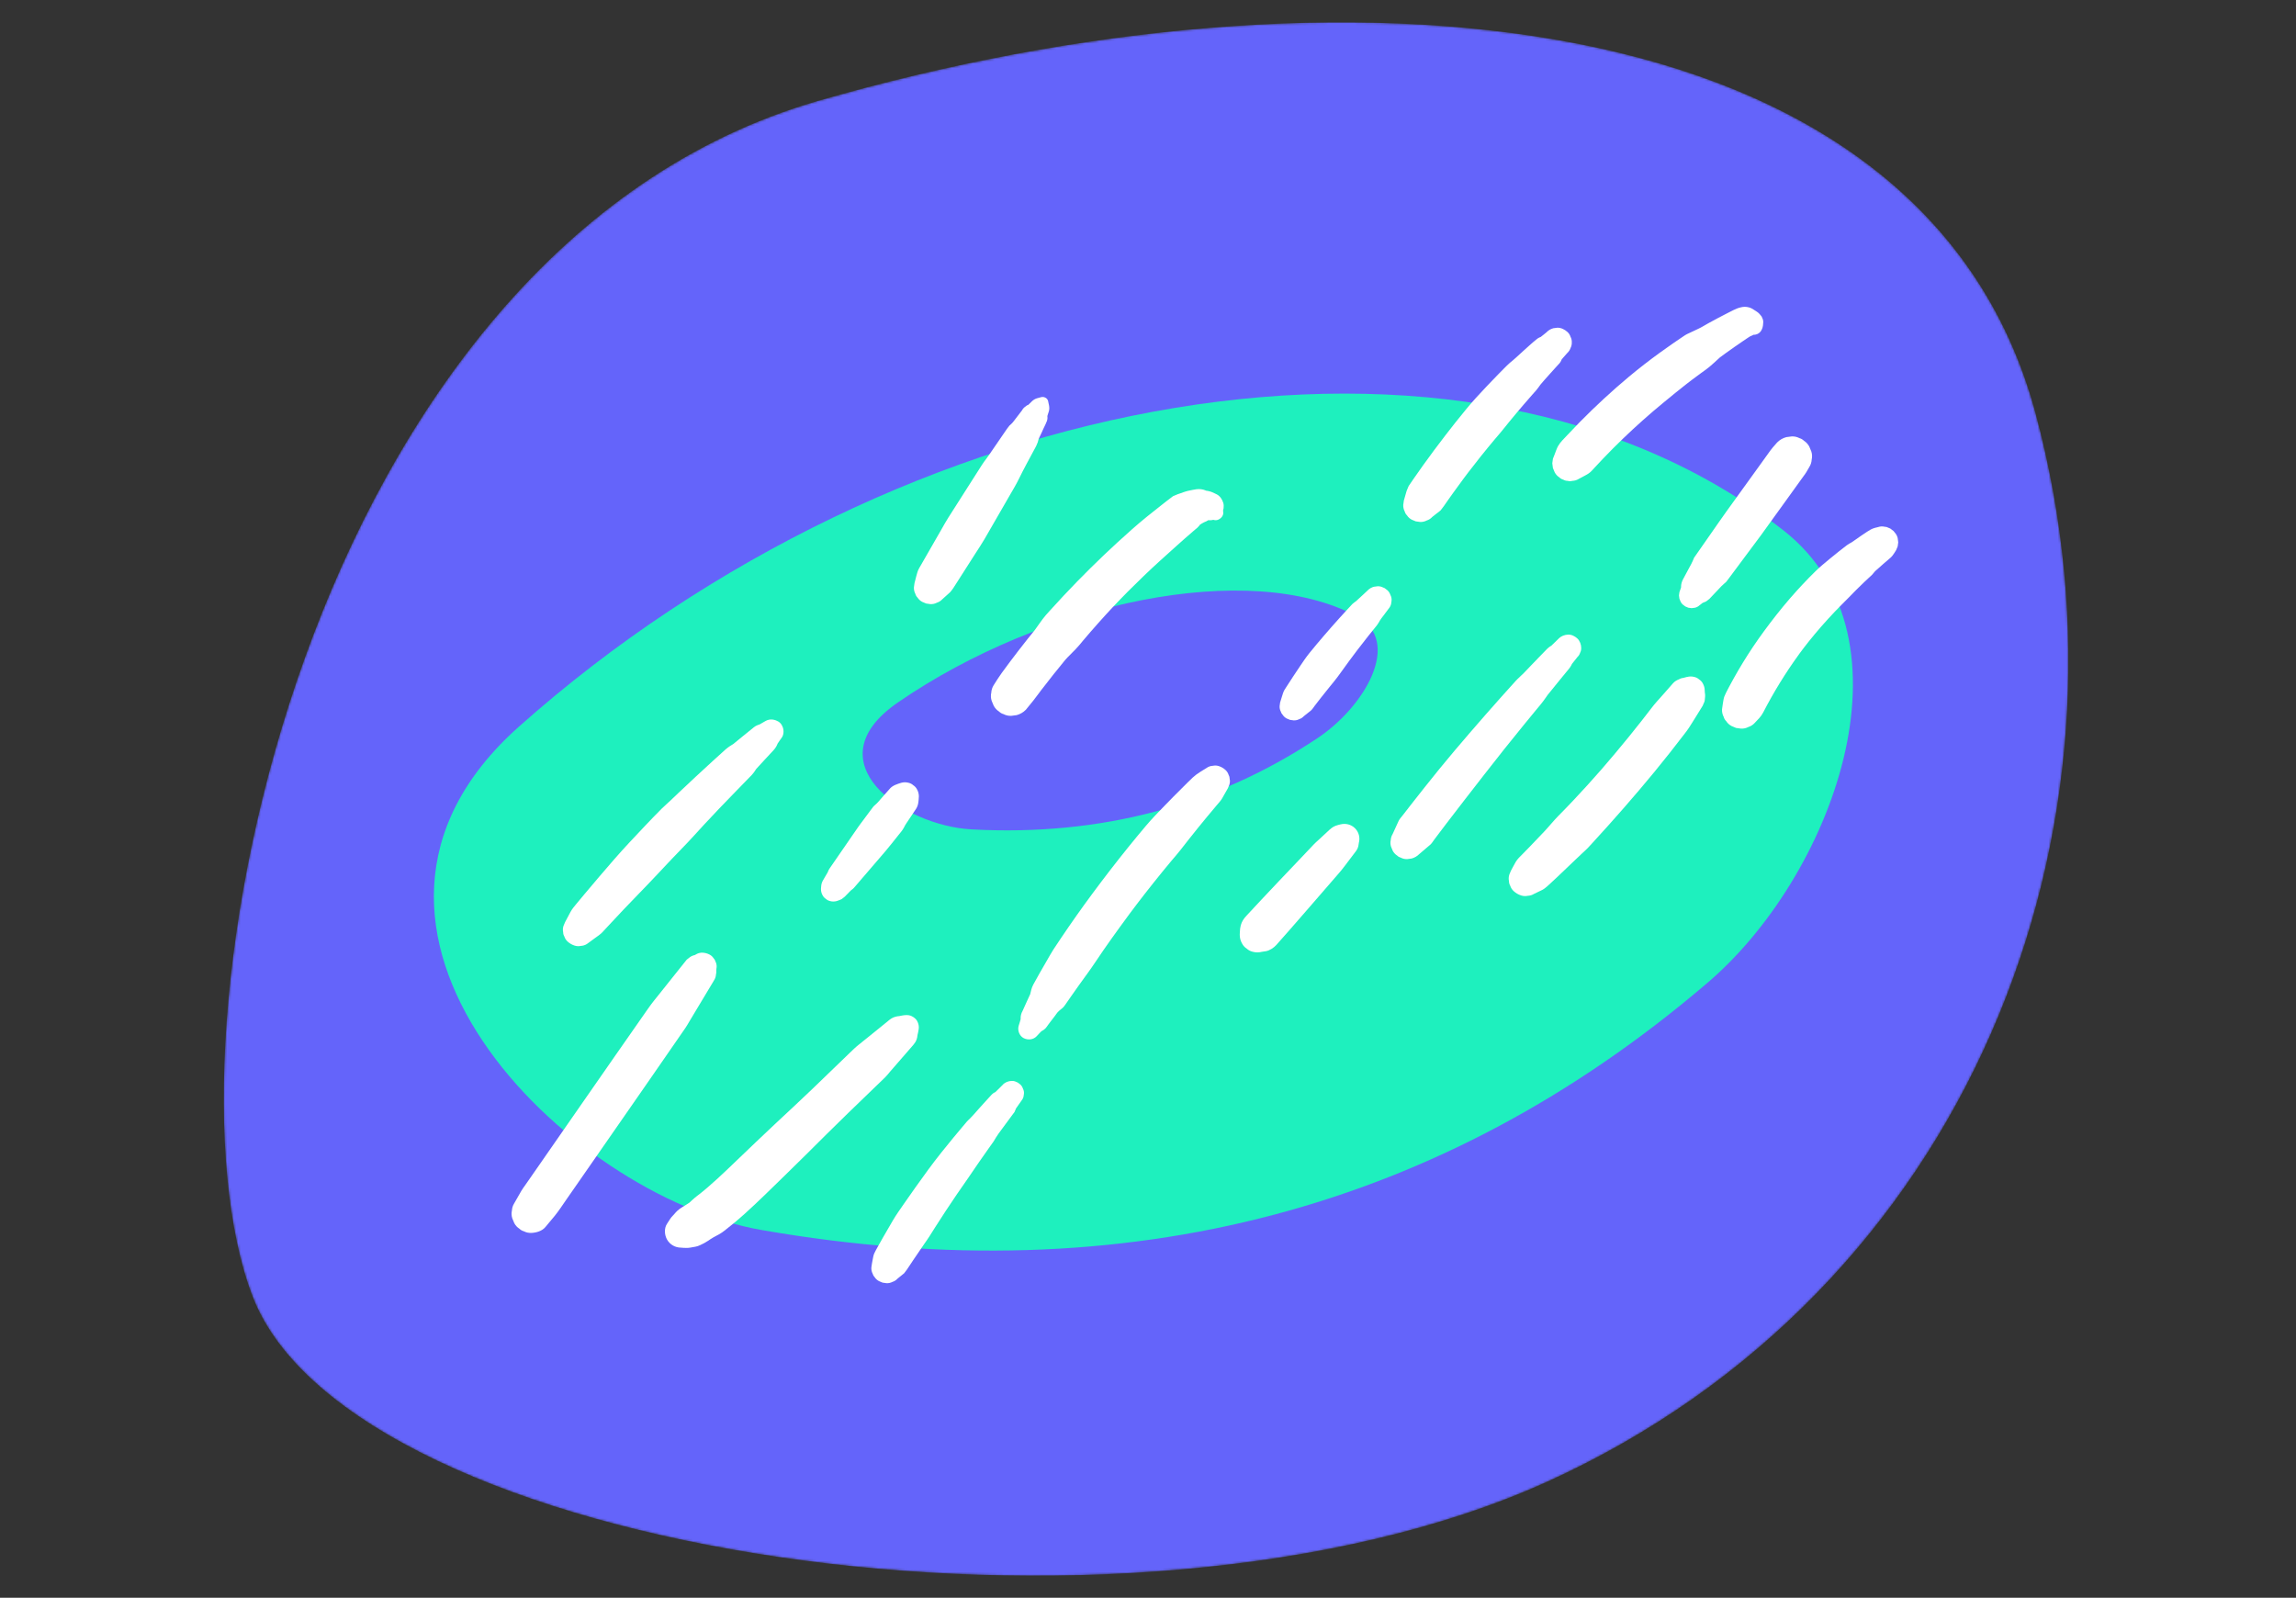 <?xml version="1.0" encoding="UTF-8"?> <svg xmlns="http://www.w3.org/2000/svg" width="1026" height="714" viewBox="0 0 1026 714" fill="none"><rect x="0" y="0" width="1026" height="714" fill="#333333" stroke="none"/><mask id="mask0_6078_2864" style="mask-type:alpha" maskUnits="userSpaceOnUse" x="100" y="10" width="825" height="695"><path d="M112.873 579.334C68.552 464.225 135.328 111.541 365.477 45.097C595.626 -21.348 859.031 -3.165 909.549 184.454C960.066 372.074 878.947 577.053 691.277 662.185C503.577 747.285 157.193 694.443 112.873 579.334Z" fill="#1EF0BE"></path></mask><g mask="url(#mask0_6078_2864)"><path d="M112.873 579.335C68.552 464.226 135.328 111.542 365.477 45.097C595.626 -21.347 859.031 -3.165 909.549 184.455C960.066 372.074 878.947 577.053 691.277 662.185C503.577 747.285 157.193 694.444 112.873 579.335Z" fill="#6464FA"></path><path d="M796.909 236.977C655.156 125.933 402.489 172.812 231.837 324.761C130.869 414.667 253.739 534.544 340.268 549.642C504.617 578.329 645.151 539.585 762.21 439.868C818.48 392.575 858.709 285.377 796.918 236.974L796.909 236.977ZM588.322 330.131C543.658 359.735 492.22 373.793 434.067 370.621C403.446 368.943 362.614 340.463 401.248 313.896C466.532 268.992 558.4 249.749 606.236 275.381C627.086 286.559 609.774 316.069 588.322 330.131Z" fill="#1EF0BE"></path><path d="M407.89 454.363C405.814 452.91 402.78 453.919 400.446 454.358L404.418 454.362C403.02 453.972 401.629 453.943 400.22 454.32C398.61 454.752 397.745 455.474 396.508 456.531C396.132 456.847 395.742 457.148 395.363 457.455C394.597 458.072 393.831 458.689 393.076 459.313C391.544 460.547 390.023 461.788 388.491 463.022C386.959 464.256 385.506 465.459 383.989 466.64C382.472 467.821 381.111 469.146 379.725 470.488C374.164 475.861 368.602 481.233 363.029 486.599C357.456 491.965 351.749 497.2 346.109 502.495C340.468 507.791 334.993 513.013 329.472 518.316C323.95 523.619 318.014 529.386 311.737 534.283L313.764 532.701C312.304 533.837 310.782 534.892 309.446 536.162C308.688 536.884 307.919 537.6 307.122 538.284L309.054 536.786C307.866 537.585 306.673 538.365 305.447 539.096C304.221 539.826 303.012 540.621 302.053 541.691C301.095 542.762 300.226 543.691 299.467 544.845L300.786 543.109C299.713 544.083 298.944 545.603 298.103 546.819C296.692 548.873 296.916 551.94 298.125 553.999C298.768 555.081 299.625 555.94 300.715 556.569C301.803 557.189 302.978 557.512 304.238 557.527C305.906 557.678 307.359 557.76 309.066 557.361L306.792 557.657C307.925 557.676 309.106 557.399 310.24 557.203C310.483 557.158 310.735 557.11 310.977 557.065C311.657 556.931 312.025 556.764 312.775 556.455C314.062 555.914 315.213 555.233 316.386 554.488C317.216 553.962 318.009 553.337 318.879 552.888C319.749 552.44 320.624 551.97 321.484 551.485C323.027 550.62 324.388 549.403 325.766 548.327C326.553 547.715 327.326 547.086 328.09 546.46C329.624 545.196 331.134 543.879 332.621 542.549C338.828 536.985 344.734 531.069 350.72 525.269C357.066 519.127 363.29 512.862 369.566 506.641C375.842 500.42 382.136 494.342 388.464 488.244C390.047 486.722 391.627 485.191 393.209 483.669C394.005 482.907 394.792 482.147 395.586 481.375C396.379 480.604 397.033 479.713 397.749 478.874C400.608 475.53 403.528 472.228 406.422 468.903C406.767 468.507 407.119 468.099 407.464 467.703C408.005 467.087 408.559 466.448 409 465.752C410.104 464.015 410.22 461.67 409.756 459.716L409.751 463.688C409.911 462.969 410.072 462.249 410.232 461.53C410.349 460.979 410.462 460.448 410.537 459.889C410.716 458.616 410.471 457.446 409.873 456.312C409.38 455.386 408.738 454.93 407.906 454.349L407.89 454.363Z" fill="white"></path><path d="M546.631 229.016C546.581 228.245 546.491 227.436 546.233 226.691L545.846 229.638L546.012 229.378C546.807 228.136 547.071 226.084 546.627 224.684C546.153 223.173 545.212 221.671 543.747 220.926C542.728 220.415 541.694 219.888 540.591 219.576C539.393 219.24 538.124 219.188 536.901 219.016L538.674 219.266L538.561 219.247L540.206 219.934C539.439 219.561 538.633 219.257 537.848 218.928L541.119 220.817C540.073 219.95 539.032 219.101 537.653 218.785C536.274 218.468 534.976 218.492 533.529 218.802L535.567 218.54C532.451 218.914 529.364 219.467 526.556 220.954L528.621 220.097C528.182 220.215 527.736 220.344 527.306 220.498C527.117 220.559 526.929 220.629 526.742 220.698C526.626 220.739 526.513 220.76 526.406 220.798L524.184 221.727C524.118 221.774 524.052 221.821 523.989 221.877C522.319 223.109 520.689 224.418 519.049 225.691C516.827 227.424 514.618 229.172 512.429 230.955C508.007 234.542 503.77 238.344 499.572 242.184C491.244 249.818 483.192 257.789 475.454 266.019C473.265 268.35 471.092 270.707 468.954 273.084C468.433 273.665 467.912 274.245 467.384 274.838C466.345 276.008 465.438 277.31 464.525 278.584C463.611 279.859 462.65 281.214 461.71 282.535L463.189 280.589C457.811 287.158 452.63 293.879 447.624 300.74C446.342 302.505 445.192 304.362 444.029 306.203C443.382 307.229 443.033 308.342 442.968 309.526C442.701 310.725 442.748 311.929 443.118 313.124L444.056 315.382C444.637 316.452 445.428 317.318 446.434 317.96C447.004 318.514 447.667 318.904 448.44 319.119C449.5 319.668 450.639 319.931 451.863 319.888L454.288 319.571C455.88 319.145 457.254 318.345 458.411 317.173C459.484 315.836 460.59 314.51 461.664 313.174C463.205 311.241 464.634 309.221 466.129 307.261L464.664 309.184C466.68 306.536 468.731 303.907 470.81 301.311C471.832 300.037 472.856 298.773 473.899 297.504C474.941 296.234 475.959 294.873 477.122 293.689C478.286 292.505 479.449 291.32 480.624 290.143C481.799 288.965 482.827 287.641 483.896 286.364C486.048 283.817 488.236 281.299 490.451 278.804C494.856 273.839 499.381 268.99 504.063 264.284C508.744 259.579 513.526 254.994 518.43 250.533C520.887 248.286 523.384 246.078 525.856 243.847C528.327 241.617 530.82 239.429 533.347 237.261C533.888 236.793 534.43 236.324 534.985 235.872L533.153 237.304C534.505 236.275 535.785 235.491 536.527 233.87L535.14 235.683C535.62 235.094 536.125 234.527 536.67 233.999L534.967 235.328C535.574 234.959 536.358 234.337 536.874 233.846L535.178 235.163C536.376 234.293 537.652 233.53 539.028 232.955L537.123 233.75C537.283 233.688 537.442 233.625 537.605 233.572C539.539 232.887 541.416 231.805 542.323 229.847L541.17 231.362C541.33 231.191 541.499 231.018 541.671 230.855L540.243 231.963C540.311 231.925 540.37 231.89 540.443 231.87L538.741 232.581C539.283 232.407 539.825 232.271 540.394 232.197L538.649 232.419C539.208 232.348 539.764 232.336 540.324 232.412L538.726 232.193C538.827 232.205 538.921 232.229 539.028 232.259C541.048 232.884 543.626 232.223 545.057 230.644L545.246 230.436L539.763 230.464C540.107 230.725 540.404 231.028 540.671 231.368L540.117 230.654L540.192 230.751C540.662 231.37 541.116 231.856 541.857 232.168C542.541 232.455 543.347 232.572 544.07 232.34C545.443 231.903 546.744 230.574 546.633 229.025L546.631 229.016Z" fill="white"></path><path d="M753.894 302.487C753.162 302.683 752.43 302.88 751.705 303.064L753.867 302.789C753.421 302.771 752.983 302.82 752.551 302.926C751.785 302.925 751.063 303.119 750.4 303.502C749.262 303.974 748.419 304.415 747.538 305.406C747.351 305.623 747.164 305.84 746.983 306.045C746.632 306.453 746.28 306.861 745.917 307.262C745.189 308.094 744.461 308.927 743.723 309.762C742.986 310.596 742.294 311.38 741.568 312.182C741.191 312.607 740.815 313.031 740.427 313.449C739.536 314.442 738.769 315.422 737.944 316.516L739.4 314.596C735.599 319.585 731.721 324.507 727.762 329.381C723.802 334.256 719.734 339.091 715.607 343.853C711.503 348.59 707.259 353.208 702.964 357.78C700.813 360.072 698.604 362.331 696.399 364.568C694.194 366.806 692.262 369.255 690.124 371.524C687.987 373.793 685.79 376.097 683.602 378.36C682.502 379.488 681.402 380.616 680.3 381.735C679.76 382.281 679.199 382.824 678.673 383.386C677.587 384.53 676.965 385.756 676.254 387.093C675.9 387.747 675.555 388.398 675.2 389.052L674.454 390.84C674.149 391.824 674.098 392.808 674.315 393.799C674.315 394.495 674.489 395.144 674.837 395.747C675.145 396.714 675.671 397.543 676.436 398.24C677.407 399.117 678.523 399.769 679.766 400.162C680.749 400.467 681.734 400.517 682.725 400.3C683.753 400.26 684.72 399.952 685.609 399.39C686.418 399.007 687.227 398.623 688.034 398.231C688.389 398.057 688.738 397.895 689.094 397.721C689.937 397.319 690.677 396.679 691.38 396.079C691.579 395.908 691.767 395.731 691.957 395.562C693.262 394.359 694.565 393.148 695.859 391.938C698.469 389.494 701.06 387.015 703.628 384.523C704.906 383.288 706.197 382.07 707.5 380.858C708.168 380.238 708.867 379.629 709.495 378.971C710.123 378.312 710.705 377.666 711.305 377.015C713.726 374.377 716.132 371.722 718.528 369.06C723.318 363.738 728.017 358.332 732.656 352.883C737.295 347.434 741.796 341.944 746.219 336.347C748.437 333.537 750.632 330.714 752.801 327.868C753.563 326.87 754.222 326.036 754.862 325.021C755.102 324.634 755.353 324.253 755.592 323.865C756.06 323.122 756.537 322.377 757.002 321.625C757.957 320.104 758.892 318.579 759.836 317.052C760.062 316.687 760.279 316.325 760.505 315.961C760.618 315.764 760.755 315.58 760.869 315.383L761.28 314.39C761.649 313.752 761.837 313.065 761.845 312.327C762.018 311.104 762.062 310.063 761.639 308.814L761.914 310.975C761.869 310.184 761.823 309.392 761.778 308.6C761.775 307.454 761.488 306.384 760.918 305.39C760.524 304.652 759.974 304.064 759.287 303.621C758.68 303.077 757.982 302.705 757.177 302.519C756.088 302.223 754.999 302.221 753.911 302.512L753.894 302.487Z" fill="white"></path><path d="M787.043 147.705C787.532 146.859 787.823 145.898 787.816 144.92L787.671 145.988C788.091 144.846 787.696 143.668 787.231 142.626L787.807 144.775L787.808 144.706L787.239 146.79C787.626 145.931 787.917 145.187 787.901 144.211L787.733 145.452L787.748 145.399L787.929 144.095C787.956 143.392 787.816 142.724 787.496 142.114C787.378 141.675 787.158 141.292 786.826 140.969C786.463 140.42 785.983 139.98 785.387 139.659L785.315 139.61L786.35 140.401C785.802 139.744 785.047 139.231 784.32 138.788C783.935 138.558 783.559 138.325 783.18 138.084L784.548 139.129L784.506 139.081C783.654 138.241 782.647 137.668 781.502 137.347C780.309 137.03 779.121 137.024 777.92 137.336C776.805 137.567 775.763 138.032 774.735 138.513C773.962 138.887 773.204 139.276 772.445 139.666C770.917 140.438 769.402 141.227 767.89 142.024C766.378 142.821 764.88 143.634 763.384 144.457C761.889 145.279 760.446 146.224 758.9 146.933C757.138 147.748 755.387 148.57 753.632 149.413L755.845 148.486C754.802 148.913 753.822 149.244 752.907 149.852C752.675 150.012 752.432 150.166 752.2 150.326C751.675 150.672 751.159 151.016 750.646 151.37C749.608 152.069 748.581 152.776 747.546 153.485C745.511 154.893 743.501 156.323 741.497 157.772C736.862 161.151 732.329 164.65 727.931 168.329C720.336 174.677 713.049 181.404 706.096 188.463C704.138 190.449 702.207 192.466 700.311 194.503C698.919 196.004 697.238 197.562 696.243 199.338C695.625 200.435 695.172 201.89 694.687 203.118C694.44 203.733 694.196 204.358 693.951 204.982L693.664 207.02L693.936 209.133L694.757 211.099C695.262 212.032 695.952 212.779 696.828 213.338C697.321 213.824 697.9 214.159 698.579 214.349C699.182 214.697 699.838 214.875 700.536 214.884C701.224 215.072 701.92 215.072 702.616 214.885C703.701 214.84 704.705 214.522 705.644 213.927C706.5 213.462 707.367 213.004 708.226 212.549C709.36 211.951 710.329 211.397 711.275 210.389C711.625 210.011 711.965 209.635 712.315 209.257C713.705 207.747 715.1 206.256 716.518 204.778C719.351 201.813 722.241 198.911 725.196 196.071C731.056 190.422 737.136 185.009 743.43 179.842C746.981 176.92 750.541 173.995 754.167 171.171L752.276 172.639C754.816 170.664 757.393 168.718 759.994 166.825C760.643 166.357 761.283 165.892 761.933 165.424C763.168 164.544 764.326 163.596 765.434 162.573C766.606 161.495 767.767 160.409 768.967 159.362L767.327 160.635C769.882 158.715 772.49 156.85 775.106 155.012C776.419 154.091 777.736 153.189 779.056 152.296C779.719 151.844 780.375 151.404 781.041 150.961C781.557 150.616 782.045 150.28 782.618 150.038L780.916 150.749C781.094 150.682 781.275 150.623 781.453 150.556L783.146 149.848L784.549 148.756C785.208 148.138 785.678 147.404 785.951 146.557C786.102 146.281 786.221 145.994 786.299 145.699L785.637 147.288C785.679 147.228 785.722 147.167 785.774 147.104L784.764 148.424C784.859 148.3 784.946 148.189 785.052 148.072L783.803 149.044C784.059 148.868 784.342 148.713 784.631 148.587L783.256 149.161C783.52 149.051 783.792 148.969 784.079 148.941L781.412 148.94L781.495 148.957C782.383 149.199 783.265 149.198 784.153 148.96C785.04 148.722 785.802 148.273 786.453 147.628L786.496 147.568L785.505 148.333L785.541 148.323C785.151 148.477 784.754 148.642 784.366 148.805C784.439 148.785 784.501 148.759 784.577 148.748L783.4 148.897C783.4 148.897 783.488 148.893 783.536 148.89L781.452 148.321L781.51 148.355L779.989 146.85C780.278 147.489 780.989 148.131 781.597 148.459L780.09 146.97C780.128 147.039 780.163 147.098 780.201 147.166L779.784 146.16C779.839 146.292 779.865 146.423 779.895 146.572L779.76 145.52C779.768 145.586 779.776 145.653 779.772 145.712C779.837 147.381 780.918 149.111 782.641 149.502C784.364 149.894 786.159 149.236 787.049 147.694L787.043 147.705Z" fill="white"></path><path d="M696.516 285.366C695.168 286.668 693.823 287.98 692.476 289.282L693.757 288.282C693.512 288.426 693.273 288.559 693.024 288.694L694.647 288.014C694.048 288.233 693.315 288.459 692.871 288.745C692.469 288.999 691.789 289.535 691.454 289.86C691.307 290.007 691.17 290.152 691.023 290.299C690.691 290.633 690.37 290.974 690.038 291.308C689.446 291.917 688.854 292.527 688.263 293.136C687.041 294.395 685.822 295.663 684.602 296.931C683.383 298.199 682.211 299.424 681.017 300.676C679.822 301.927 678.464 303.007 677.307 304.287C672.645 309.429 668.022 314.608 663.45 319.833C658.879 325.058 654.345 330.312 649.862 335.611C645.379 340.911 641.007 346.297 636.69 351.738C634.544 354.451 632.397 357.163 630.274 359.889C629.208 361.253 628.151 362.614 627.097 363.985C626.973 364.146 626.849 364.306 626.717 364.469C626.157 365.198 625.457 365.915 625.05 366.739C624.861 367.133 624.684 367.534 624.498 367.936C624.146 368.707 623.793 369.478 623.441 370.249C623.089 371.02 622.712 371.846 622.349 372.649C621.821 373.497 621.526 374.409 621.473 375.384C621.246 376.366 621.295 377.353 621.599 378.34L622.372 380.202C622.853 381.083 623.504 381.791 624.333 382.323C624.8 382.786 625.354 383.099 625.98 383.274C626.856 383.726 627.785 383.938 628.798 383.911L630.797 383.65C632.105 383.3 633.232 382.635 634.192 381.682C635.302 380.737 636.409 379.784 637.519 378.839C638.095 378.352 638.705 377.884 639.252 377.365C639.856 376.801 640.376 375.927 640.866 375.266C640.976 375.129 641.075 374.984 641.186 374.847C641.417 374.54 641.639 374.235 641.871 373.928C643.648 371.56 645.428 369.2 647.229 366.845L645.851 368.656C651.619 361.091 657.471 353.582 663.312 346.066C669.152 338.55 675.013 331.186 681.001 323.856C682.669 321.811 684.347 319.763 686.036 317.723C686.893 316.679 687.763 315.642 688.621 314.599C689.859 313.11 690.887 311.491 692.027 309.931L690.894 311.411C692.593 309.26 694.331 307.147 696.058 305.028C696.913 303.975 697.771 302.931 698.629 301.888C699.056 301.361 699.487 300.844 699.914 300.318C700.993 299 702.235 297.745 702.647 296.027L702.002 297.572C702.117 297.306 702.223 297.042 702.347 296.774L701.374 298.045C702.534 296.557 703.718 295.083 704.893 293.612C705.456 293.078 705.866 292.449 706.092 291.721C706.449 291.038 706.613 290.298 706.591 289.519C706.601 288.056 705.942 286.291 704.84 285.292C703.739 284.293 702.279 283.528 700.736 283.588C699.193 283.649 697.675 284.203 696.508 285.339L696.516 285.366Z" fill="white"></path><path d="M346.756 321.926C346.583 321.865 346.409 321.803 346.248 321.748L348.521 323.061C346.831 321.435 344.052 320.984 342.015 322.236C340.937 322.897 339.824 323.499 338.736 324.124L340.281 323.485C340.015 323.556 339.757 323.615 339.494 323.695C338.975 323.844 338.123 324.18 337.657 324.452C337.12 324.753 336.577 325.251 336.101 325.634C335.65 326 335.199 326.366 334.745 326.723C333.818 327.471 332.884 328.231 331.957 328.979C330.131 330.469 328.315 331.965 326.489 333.454L328.056 332.24C326.776 333.025 325.5 333.788 324.354 334.781C323.708 335.337 323.091 335.924 322.459 336.495C321.172 337.654 319.886 338.822 318.601 339.989C316.039 342.323 313.483 344.675 310.94 347.042C308.398 349.41 305.876 351.781 303.356 354.162C302.097 355.353 300.839 356.552 299.591 357.749C298.343 358.947 296.992 360.054 295.772 361.282C290.878 366.182 286.141 371.265 281.406 376.318C276.671 381.371 272.144 386.653 267.635 391.929C265.382 394.572 263.141 397.222 260.913 399.887C259.798 401.215 258.686 402.552 257.582 403.887C256.596 405.073 255.607 406.25 254.883 407.61C254.491 408.343 254.102 409.084 253.71 409.817C253.318 410.549 252.895 411.349 252.492 412.114L251.787 413.803C251.497 414.733 251.451 415.658 251.659 416.582C251.659 417.239 251.823 417.852 252.149 418.411C252.44 419.314 252.936 420.103 253.65 420.755C254.557 421.58 255.613 422.189 256.782 422.562C257.712 422.852 258.637 422.898 259.561 422.69C260.53 422.646 261.435 422.364 262.283 421.833C263.608 420.851 264.945 419.875 266.275 418.911C267.129 418.29 268.038 417.693 268.798 416.98C269.141 416.652 269.457 416.293 269.775 415.944C270.353 415.318 270.93 414.693 271.501 414.079C273.86 411.535 276.223 409.01 278.6 406.501C283.361 401.47 288.264 396.568 292.987 391.508C297.711 386.449 302.49 381.413 307.326 376.441C309.738 373.952 311.993 371.318 314.363 368.781C316.733 366.244 319.105 363.717 321.491 361.205C326.264 356.181 331.176 351.276 335.965 346.278C336.945 345.25 337.739 343.861 338.558 342.671L337.366 344.226C338.938 342.481 340.538 340.768 342.127 339.048C342.91 338.201 343.702 337.352 344.488 336.514C344.885 336.094 345.282 335.674 345.668 335.247C346.6 334.223 347.144 333.253 347.612 331.961C347.715 331.688 347.798 331.411 347.892 331.141L347.276 332.61C347.973 331.59 348.645 330.547 349.379 329.556C350.411 328.172 350.359 325.529 349.362 324.149L349.334 324.117L349.863 325.397C349.826 325.26 349.79 325.123 349.753 324.986C349.295 323.461 348.228 322.443 346.747 321.928L346.756 321.926Z" fill="white"></path><path d="M691.162 148.435C689.706 149.589 688.26 150.742 686.828 151.91L688.272 150.787C688.202 150.855 688.125 150.896 688.036 150.929L689.799 150.192C689.644 150.234 689.481 150.287 689.328 150.338C689.246 150.36 689.173 150.379 689.09 150.402C688.083 150.632 687.207 151.092 686.467 151.771C685.963 152.161 685.48 152.555 685.005 152.976C684.489 153.428 683.975 153.89 683.468 154.339C682.479 155.222 681.499 156.102 680.512 156.994C679.525 157.886 678.559 158.782 677.584 159.68C676.609 160.579 675.517 161.479 674.445 162.345L676.189 160.986C675.105 161.737 674.189 162.561 673.276 163.472C672.842 163.902 672.41 164.341 671.977 164.771C671.127 165.626 670.278 166.481 669.44 167.343C667.753 169.06 666.091 170.799 664.431 172.548C662.772 174.296 661.145 176.056 659.521 177.824C657.896 179.593 656.383 181.41 654.865 183.248C651.803 186.97 648.804 190.745 645.874 194.559C642.495 198.964 639.163 203.396 635.939 207.907C634.541 209.86 633.156 211.829 631.786 213.814C631.099 214.802 630.424 215.796 629.749 216.791C629.673 216.909 629.586 217.021 629.51 217.139C629.335 217.441 628.882 218.641 629.006 218.333C628.771 218.886 628.651 219.095 628.523 219.531C628.44 219.808 628.357 220.085 628.277 220.372C628.114 220.935 627.958 221.486 627.795 222.05C627.632 222.613 627.485 223.123 627.335 223.663L627.062 225.609C627.02 226.659 627.237 227.65 627.716 228.561C627.893 229.219 628.224 229.797 628.714 230.274C629.25 231.101 629.964 231.753 630.856 232.229L632.645 232.975L634.591 233.248C635.641 233.29 636.633 233.074 637.543 232.594C638.51 232.286 639.34 231.76 640.037 230.995C641.096 230.152 642.166 229.316 643.236 228.481L641.427 229.887C641.549 229.795 641.662 229.706 641.782 229.605C642.254 229.244 643.256 228.554 643.681 228.126L643.783 228.03L645.183 226.194C645.39 225.904 645.587 225.616 645.791 225.316C646.179 224.751 646.579 224.193 646.966 223.628C647.741 222.529 648.515 221.429 649.301 220.336C650.886 218.127 652.484 215.934 654.107 213.754C655.037 212.505 655.978 211.263 656.92 210.02L655.497 211.882C659.562 206.558 663.747 201.319 668.061 196.192C669.124 194.927 670.236 193.698 671.262 192.403C672.288 191.109 673.363 189.781 674.428 188.486C676.542 185.91 678.68 183.347 680.857 180.823C682.089 179.384 683.327 177.965 684.583 176.54C685.207 175.834 685.843 175.134 686.465 174.418C687.2 173.574 687.818 172.624 688.481 171.731C688.769 171.34 689.056 170.949 689.344 170.559L688.074 172.222C689.517 170.473 691.058 168.795 692.566 167.107C693.32 166.258 694.084 165.416 694.84 164.576C695.203 164.175 695.575 163.771 695.938 163.37C696.038 163.265 696.128 163.162 696.227 163.057C696.272 163.006 696.327 162.952 696.372 162.901C697.091 162.218 697.601 161.415 697.903 160.491C698.13 159.95 698.319 159.448 698.499 158.91L697.801 160.587L697.865 160.462L696.771 161.902C697.957 160.437 699.238 159.035 700.485 157.613C701.121 157.021 701.559 156.315 701.823 155.509C702.217 154.747 702.401 153.933 702.382 153.055C702.422 152.143 702.233 151.292 701.815 150.501C701.553 149.67 701.086 148.952 700.435 148.352C699.203 147.231 697.586 146.39 695.877 146.455L694.133 146.678C692.989 146.984 692.006 147.561 691.17 148.393L691.162 148.435Z" fill="white"></path><path d="M463.187 463.114C464.14 462.133 465.065 461.012 466.14 460.156L464.94 461.095C465.186 460.951 465.429 460.797 465.675 460.653L464.105 461.309C465.263 460.871 466.256 460.478 467.166 459.557C467.607 459.116 468 458.461 468.404 457.922C468.62 457.629 468.838 457.345 469.054 457.052C469.51 456.449 469.966 455.846 470.432 455.241L469.366 456.644C470.005 455.807 470.652 454.966 471.291 454.129C471.896 453.349 472.461 452.384 473.222 451.749C473.614 451.418 474.006 451.088 474.4 450.766C474.568 450.623 474.747 450.487 474.912 450.335C475.435 449.871 475.966 449.072 476.37 448.493C476.484 448.335 476.597 448.168 476.702 448.012C477.294 447.148 477.897 446.29 478.499 445.423C480.935 441.927 483.415 438.449 485.935 435.009C488.455 431.569 490.741 427.986 493.159 424.495C495.577 421.004 498.053 417.547 500.552 414.103C503.35 410.235 506.197 406.404 509.092 402.609L507.636 404.528C512.752 397.824 518.004 391.221 523.406 384.744C524.742 383.141 526.159 381.585 527.44 379.928C528.722 378.271 530.022 376.609 531.327 374.965C533.957 371.643 536.615 368.352 539.31 365.091C540.815 363.276 542.328 361.459 543.858 359.666C544.626 358.765 545.518 357.81 546.103 356.81C546.391 356.311 546.67 355.815 546.949 355.319C547.529 354.301 548.116 353.271 548.696 352.253L549.365 350.652C549.64 349.774 549.687 348.889 549.491 348.01C549.492 347.392 549.335 346.807 549.025 346.272C548.756 345.413 548.272 344.67 547.596 344.048C546.73 343.27 545.73 342.685 544.626 342.334C543.748 342.059 542.863 342.012 541.984 342.208C541.064 342.249 540.204 342.518 539.409 343.026C537.265 344.394 534.877 345.691 533.02 347.434C531.548 348.818 530.12 350.26 528.678 351.685C525.826 354.508 523.004 357.372 520.209 360.258C517.413 363.145 514.567 366.064 511.957 369.166C509.346 372.267 506.806 375.34 504.281 378.467C498.744 385.323 493.359 392.305 488.118 399.386C483.305 405.871 478.663 412.478 474.15 419.167C473.02 420.843 471.872 422.523 470.78 424.227C469.687 425.932 468.713 427.712 467.699 429.454C465.688 432.925 463.669 436.407 461.762 439.937C460.955 441.428 460.655 442.979 460.282 444.588L461.029 442.8C460.316 444.423 459.548 446.021 458.812 447.63C458.462 448.41 458.11 449.18 457.76 449.96C457.57 450.384 457.386 450.796 457.195 451.22C457.116 451.398 457.027 451.578 456.947 451.757C456.378 452.743 456.095 453.809 456.077 454.95C456.145 455.57 456.233 456.193 456.319 456.807L456.103 455.12C456.092 455.407 456.087 455.683 456.076 455.97L456.289 454.462C456.073 455.814 455.554 457.169 455.181 458.485C454.63 460.456 455.545 462.916 457.403 463.889C459.262 464.861 461.674 464.676 463.196 463.111L463.187 463.114Z" fill="white"></path><path d="M373.823 402.67C374.012 402.61 374.211 402.547 374.398 402.477C374.956 402.288 375.862 401.938 376.13 401.768L377.38 400.796C377.434 400.742 377.488 400.688 377.542 400.635C377.89 400.286 378.229 399.941 378.577 399.593C379.28 398.885 379.954 398.145 380.685 397.469L379.313 398.533C380.035 398.006 380.91 397.467 381.493 396.86C381.777 396.568 382.034 396.245 382.302 395.928C382.789 395.366 383.273 394.795 383.76 394.233C384.754 393.075 385.757 391.914 386.75 390.756C388.731 388.45 390.712 386.145 392.693 383.84C393.68 382.693 394.658 381.549 395.645 380.402C396.632 379.255 397.602 378.044 398.556 376.848C399.51 375.651 400.47 374.443 401.424 373.246C402.304 372.137 403.283 371.071 403.935 369.808C404.111 369.477 404.278 369.148 404.454 368.816C404.634 368.464 404.863 368.148 405.081 367.825C406.026 366.415 406.979 364.993 407.925 363.582C408.4 362.867 408.887 362.158 409.359 361.433C410.464 359.775 410.49 357.787 410.608 355.884C410.604 354.737 410.318 353.667 409.747 352.673C409.354 351.935 408.804 351.347 408.116 350.904C407.51 350.361 406.812 349.989 406.007 349.802C404.918 349.506 403.829 349.504 402.74 349.796C400.974 350.377 399.099 350.879 397.771 352.294C397.261 352.842 396.786 353.411 396.288 353.966C395.28 355.108 394.265 356.262 393.258 357.405C392.768 357.958 392.303 358.563 391.76 359.061C391.484 359.312 391.208 359.562 390.932 359.812C390.798 359.936 390.671 360.049 390.538 360.173C390.201 360.489 390.076 360.718 389.721 361.186C389.431 361.568 389.139 361.94 388.858 362.319C387.957 363.531 387.047 364.745 386.148 365.967C385.25 367.188 384.314 368.38 383.45 369.621C382.587 370.862 381.712 372.136 380.844 373.398C379.122 375.898 377.399 378.399 375.677 380.9C374.71 382.306 373.741 383.703 372.775 385.109C372.288 385.817 371.792 386.529 371.305 387.238C371.056 387.589 370.807 387.94 370.572 388.307C370.068 389.098 369.793 390.084 369.443 390.972L370.108 389.392C369.638 390.272 369.098 391.113 368.603 391.971C368.352 392.391 368.111 392.809 367.863 393.238C367.555 393.772 367.339 394.173 367.137 394.884C367.018 395.317 366.946 396.072 366.903 396.642C366.884 396.863 366.873 397.082 366.863 397.3C366.859 398.311 367.114 399.262 367.623 400.136C367.974 400.787 368.456 401.305 369.06 401.692C369.589 402.168 370.215 402.49 370.928 402.662C371.89 402.924 372.85 402.921 373.814 402.673L373.823 402.67Z" fill="white"></path><path d="M758.804 270.995C759.266 270.635 759.722 270.288 760.185 269.928C760.647 269.569 761.082 269.178 761.569 268.871L759.894 269.575L759.986 269.551C759.378 269.625 758.771 269.7 758.165 269.783C758.255 269.789 758.347 269.803 758.437 269.809C758.819 269.844 758.62 269.799 759.482 269.685C760.734 269.526 760.304 269.642 761.468 269.153L762.385 268.77L763.911 267.587C763.965 267.533 764.017 267.47 764.071 267.416C764.177 267.3 764.286 267.192 764.392 267.076C764.798 266.653 765.193 266.224 765.6 265.801C766.401 264.949 767.202 264.097 768.006 263.255C768.419 262.82 768.839 262.374 769.252 261.94C769.665 261.506 770.096 261.136 770.542 260.751C770.748 260.569 770.954 260.386 771.162 260.213C771.545 259.885 771.48 259.863 772.004 259.183C772.265 258.839 772.519 258.506 772.78 258.162C772.887 258.015 772.988 257.88 773.096 257.734C773.449 257.257 773.802 256.78 774.157 256.312C776.997 252.493 779.839 248.682 782.679 244.862C784.092 242.964 785.529 241.079 786.928 239.165C788.327 237.251 789.694 235.326 791.072 233.408C793.854 229.554 796.627 225.704 799.409 221.851C800.803 219.918 802.197 217.986 803.589 216.044C804.283 215.084 804.968 214.126 805.661 213.166C806.005 212.691 806.355 212.205 806.699 211.731C807.042 211.257 807.335 210.737 807.629 210.227C807.924 209.716 808.221 209.215 808.516 208.705C809.162 207.679 809.511 206.565 809.576 205.381C809.844 204.182 809.796 202.98 809.427 201.784L808.488 199.526C807.907 198.456 807.116 197.59 806.111 196.948C805.541 196.395 804.877 196.004 804.104 195.789C803.045 195.24 801.905 194.976 800.682 195.02L798.256 195.337C796.665 195.763 795.29 196.563 794.134 197.735C793.48 198.479 792.817 199.225 792.166 199.978C791.352 200.932 790.641 201.975 789.905 202.996C789.62 203.396 789.326 203.798 789.041 204.198C787.869 205.826 786.688 207.456 785.518 209.093C783.181 212.337 780.835 215.583 778.497 218.827C776.16 222.071 773.814 225.317 771.476 228.561C769.139 231.805 766.886 235.104 764.595 238.375C762.304 241.646 760.025 244.923 757.737 248.203C757.602 248.395 757.467 248.589 757.333 248.782C757.261 248.879 757.198 248.974 757.126 249.072C757.09 249.121 757.054 249.17 757.028 249.216L756.579 250.287C756.397 250.669 756.238 251.065 756.098 251.455L756.988 249.325C756.604 250.232 756.24 251.143 755.767 252.015C755.295 252.886 754.858 253.709 754.399 254.557C753.94 255.406 753.49 256.252 753.031 257.1C752.809 257.513 752.586 257.926 752.365 258.348C752.305 258.452 752.254 258.554 752.194 258.658C751.547 259.792 751.206 261.011 751.194 262.318L751.45 264.299C751.609 265.04 752.007 265.718 752.319 266.409L751.378 262.896L751.384 262.993L751.624 261.252C751.482 261.82 751.25 262.382 751.055 262.934C750.859 263.486 750.669 264.057 750.474 264.609L750.276 266.064L750.473 267.57L751.055 268.973C751.42 269.64 751.907 270.176 752.531 270.568C752.889 270.913 753.297 271.156 753.773 271.284C754.202 271.532 754.668 271.662 755.169 271.665C755.665 271.796 756.157 271.802 756.651 271.67C757.427 271.638 758.14 271.408 758.81 270.983L758.804 270.995Z" fill="white"></path><path d="M611.149 263.851C609.343 265.492 607.605 267.202 605.774 268.82L607.193 267.715C606.851 267.973 606.515 268.22 606.172 268.478C606.09 268.539 606 268.603 605.92 268.673C605.439 269.038 604.783 269.478 604.347 269.899C604.159 270.077 603.997 270.277 603.821 270.461C603.241 271.078 602.663 271.703 602.085 272.328C600.907 273.605 599.739 274.879 598.575 276.171C596.254 278.744 593.97 281.346 591.712 283.97C589.454 286.595 587.222 289.242 585.05 291.932C583.54 293.797 582.218 295.818 580.875 297.795C579.907 299.231 578.939 300.667 577.991 302.107C576.918 303.738 575.856 305.375 574.797 307.022C574.542 307.423 574.278 307.828 574.023 308.229C573.479 309.13 573.19 310.207 572.871 311.214C572.592 312.113 572.304 313.013 572.037 313.918L571.816 315.546C571.778 316.429 571.959 317.253 572.358 318.009C572.505 318.557 572.782 319.042 573.193 319.442C573.643 320.135 574.241 320.68 574.982 321.07L576.472 321.69L578.1 321.911C578.983 321.949 579.807 321.767 580.563 321.369C581.368 321.114 582.063 320.673 582.639 320.038C583.31 319.505 583.988 318.961 584.659 318.428C584.99 318.163 585.323 317.907 585.654 317.642C586.479 316.989 586.996 316.027 587.635 315.19L586.452 316.742C588.97 313.44 591.536 310.174 594.154 306.953C594.818 306.138 595.473 305.325 596.14 304.519C597.227 303.198 598.222 301.824 599.214 300.44C600.417 298.745 601.643 297.064 602.872 295.391C604.267 293.498 605.674 291.612 607.103 289.738L605.898 291.316C607.758 288.887 609.631 286.473 611.539 284.079C612.486 282.894 613.443 281.706 614.402 280.528C614.991 279.801 615.607 279.097 616.064 278.279C616.265 277.931 616.454 277.576 616.658 277.237C617.038 276.606 617.529 276.023 617.967 275.426C618.975 274.067 619.996 272.715 621.016 271.363C621.455 270.658 621.701 269.896 621.747 269.079C621.929 268.256 621.894 267.432 621.646 266.616L620.995 265.065C620.602 264.328 620.052 263.74 619.365 263.296C618.977 262.91 618.515 262.652 617.996 262.507C617.268 262.133 616.484 261.951 615.648 261.979L613.979 262.191C612.89 262.482 611.948 263.029 611.153 263.83L611.149 263.851Z" fill="white"></path><path d="M448.153 484.709C446.785 486.046 445.42 487.392 444.067 488.745L445.301 487.787C444.438 488.155 443.893 488.39 443.132 489.172C442.879 489.436 442.638 489.707 442.387 489.98C441.88 490.537 441.37 491.086 440.862 491.643C439.876 492.721 438.902 493.806 437.928 494.89C436.954 495.975 435.962 497.103 434.974 498.211C434.494 498.761 433.997 499.286 433.477 499.798C432.957 500.31 432.41 500.79 431.939 501.338C428.135 505.808 424.398 510.339 420.725 514.931C416.628 520.058 412.784 525.401 408.98 530.744C407.272 533.153 405.576 535.568 403.893 537.999C402.211 540.43 400.491 542.832 398.995 545.37C397.498 547.909 396.025 550.46 394.563 553.019C393.831 554.313 393.099 555.607 392.376 556.898C392.017 557.534 391.66 558.179 391.313 558.821C390.829 559.686 390.405 560.593 390.224 561.563C390.156 561.934 390.077 562.298 390.01 562.669C389.873 563.363 389.746 564.064 389.618 564.755L389.374 566.516C389.335 567.468 389.534 568.356 389.961 569.183C390.12 569.777 390.425 570.293 390.855 570.727C391.341 571.479 391.987 572.061 392.79 572.493L394.402 573.169L396.164 573.413C397.116 573.452 398.004 573.253 398.83 572.825C399.699 572.553 400.451 572.068 401.081 571.379C401.636 570.927 402.191 570.474 402.746 570.021C403.021 569.801 403.302 569.569 403.585 569.346C403.721 569.231 403.869 569.123 404.005 569.008L404.636 568.182C404.9 567.885 405.129 567.569 405.344 567.237C405.407 567.142 405.47 567.047 405.532 566.951C406.341 565.725 407.152 564.507 407.964 563.29C409.609 560.83 411.27 558.395 412.953 555.963C413.787 554.759 414.656 553.576 415.43 552.329C416.204 551.082 416.983 549.854 417.769 548.614C419.362 546.109 420.979 543.617 422.608 541.131C424.236 538.646 425.844 536.264 427.489 533.843C429.135 531.422 430.864 529.017 432.525 526.582C435.819 521.749 439.111 516.906 442.523 512.149C442.958 511.542 443.401 510.923 443.836 510.316C444.272 509.709 444.592 509.075 444.967 508.464C445.712 507.216 446.6 506.066 447.46 504.885C449.178 502.513 450.919 500.154 452.683 497.809C452.898 497.516 453.137 497.236 453.341 496.936L453.657 496.175C453.827 495.895 453.944 495.598 454.007 495.287C454.02 495.225 454.033 495.163 454.046 495.101C454.084 494.914 454.124 494.736 454.163 494.55L453.564 495.975C454.648 494.42 455.74 492.862 456.836 491.314C457.227 490.689 457.441 490.024 457.482 489.298C457.642 488.578 457.614 487.851 457.388 487.117L456.816 485.751C456.465 485.1 455.983 484.582 455.379 484.195C455.033 483.856 454.627 483.621 454.161 483.492C453.521 483.153 452.834 483.004 452.095 483.026C450.6 483.083 449.219 483.6 448.131 484.666L448.153 484.709Z" fill="white"></path><path d="M599.015 368.385C598.631 368.488 598.247 368.591 597.86 368.685C596.263 369.093 595.22 369.775 594.023 370.87C593.817 371.053 593.614 371.244 593.419 371.434C592.729 372.079 592.028 372.718 591.338 373.364C590.648 374.01 589.947 374.648 589.257 375.294C588.567 375.94 587.828 376.549 587.187 377.231C584.58 379.979 581.981 382.724 579.374 385.471C574.136 390.992 568.859 396.475 563.673 402.041C562.218 403.598 560.773 405.161 559.318 406.718C558.596 407.499 557.862 408.274 557.14 409.056C557.086 409.11 557.034 409.173 556.98 409.226C555.761 410.533 554.936 411.774 554.448 413.503C554.184 414.456 554.106 415.447 554.056 416.431C554.038 416.838 554.013 417.257 553.994 417.664C553.989 419.106 554.351 420.46 555.078 421.706C555.58 422.631 556.259 423.37 557.134 423.93C557.897 424.618 558.776 425.078 559.791 425.316C561.164 425.683 562.538 425.688 563.912 425.329C564.309 425.272 564.703 425.206 565.099 425.148C565.296 425.115 565.496 425.091 565.693 425.058C567.29 424.797 569.249 423.507 570.304 422.323C570.929 421.616 571.562 420.907 572.184 420.191C573.456 418.753 574.721 417.325 575.992 415.887C578.506 413.046 580.983 410.177 583.462 407.317C588.428 401.584 593.404 395.859 598.369 390.127C600.197 388.019 601.825 385.75 603.515 383.532C604.154 382.694 604.783 381.859 605.421 381.021C606.125 380.098 606.719 379.35 606.989 378.091C607.087 377.614 607.147 377.108 607.224 376.627C607.54 375.464 607.541 374.297 607.237 373.123C606.923 371.952 606.33 370.945 605.474 370.096C603.781 368.422 601.331 367.804 599.027 368.392L599.015 368.385Z" fill="white"></path><path d="M465.333 177.449C464.939 177.554 464.555 177.657 464.164 177.772C463.972 177.823 463.771 177.877 463.579 177.928C462.618 178.186 461.829 178.643 461.114 179.344C460.323 180.124 459.53 180.896 458.739 181.676L459.843 180.821C459.403 181.155 458.957 181.5 458.521 181.852L461.008 180.411C460.844 180.455 460.688 180.497 460.523 180.541L463.643 180.548L463.611 180.537L462.043 180.32C461.19 180.284 460.402 180.456 459.662 180.841C459.132 180.983 458.674 181.252 458.279 181.642C457.611 182.076 457.087 182.648 456.702 183.369L456.626 183.488L457.577 182.243C456.551 183.576 455.529 184.919 454.494 186.255C453.993 186.909 453.498 187.551 452.997 188.205C452.736 188.549 452.485 188.891 452.163 189.193C451.842 189.495 451.537 189.782 451.225 190.082L452.767 188.884C452.449 189.087 452.245 189.279 451.887 189.551L451.107 190.153L449.931 191.693C449.839 191.826 449.749 191.967 449.657 192.1C449.489 192.35 449.312 192.604 449.142 192.846C448.796 193.35 448.458 193.843 448.112 194.347C447.428 195.344 446.747 196.35 446.054 197.349C444.672 199.367 443.282 201.386 441.9 203.403C441.118 204.545 440.261 205.627 439.441 206.739L440.798 204.963C440.029 205.934 439.369 206.837 438.719 207.854C438.444 208.29 438.167 208.717 437.891 209.154C437.368 209.98 436.841 210.798 436.318 211.625C435.254 213.292 434.191 214.959 433.128 216.626C431.03 219.923 428.933 223.221 426.826 226.52C425.777 228.164 424.729 229.818 423.679 231.462C422.629 233.106 421.68 234.87 420.689 236.586C418.729 239.994 416.778 243.399 414.818 246.806C413.726 248.697 412.637 250.596 411.555 252.484C411.273 252.972 410.989 253.45 410.717 253.934C410.071 255.107 409.786 256.203 409.462 257.447C409.192 258.49 408.929 259.521 408.66 260.564L408.395 262.468C408.348 263.5 408.569 264.471 409.034 265.365C409.208 266.015 409.535 266.574 410.014 267.044C410.544 267.853 411.244 268.489 412.116 268.961L413.872 269.697L415.776 269.961C416.809 270.008 417.779 269.787 418.674 269.322C419.613 269.021 420.434 268.497 421.118 267.755C422.041 266.919 422.967 266.093 423.899 265.255C424.137 265.044 424.377 264.843 424.601 264.616C424.917 264.296 425.766 263.147 426.017 262.766C426.06 262.705 426.093 262.647 426.127 262.589C426.232 262.434 426.326 262.271 426.431 262.116C426.769 261.584 427.107 261.052 427.448 260.53C428.836 258.354 430.232 256.176 431.62 254C433.008 251.824 434.376 249.683 435.751 247.531C437.125 245.378 438.605 243.217 439.891 240.99C442.454 236.539 445.017 232.087 447.591 227.643C448.87 225.427 450.15 223.212 451.42 220.999C452.69 218.786 454.063 216.556 455.187 214.235C457.414 209.629 459.921 205.153 462.319 200.638C462.469 200.353 462.627 200.065 462.776 199.78C462.841 199.655 462.905 199.53 462.972 199.414L463.039 199.298L463.786 197.51L463.916 196.534C463.986 196.172 464.035 195.806 464.063 195.435L463.797 197.369C463.942 196.85 464.09 196.34 464.235 195.821L463.535 197.489C464.114 196.138 464.772 194.824 465.395 193.49C466.018 192.157 466.584 190.79 467.256 189.492L467.859 188.046C468.107 187.254 468.149 186.458 467.975 185.662C467.972 185.104 467.833 184.582 467.556 184.098C467.308 183.321 466.884 182.651 466.263 182.091L466.238 182.069L467.804 184.767C467.762 184.611 467.739 184.451 467.706 184.293L467.701 187.167C467.933 186.056 468.338 184.967 468.667 183.889C468.965 182.916 468.943 182.03 468.742 181.025C468.703 180.84 468.66 180.645 468.62 180.46C468.531 180.052 468.451 179.643 468.361 179.235C468.086 177.917 466.55 177.123 465.299 177.468L465.333 177.449Z" fill="white"></path><path d="M839.392 235.498C838.85 235.633 838.296 235.762 837.757 235.907C836.426 236.283 835.5 236.855 834.416 237.567C833.448 238.198 832.494 238.846 831.54 239.494C830.586 240.142 829.646 240.805 828.706 241.469C828.236 241.801 827.785 242.167 827.28 242.44C827.007 242.591 826.74 242.731 826.467 242.883C825.561 243.38 824.825 243.999 823.983 244.666L825.777 243.273C822.985 245.404 820.223 247.575 817.529 249.817C815.404 251.582 813.239 253.349 811.266 255.279C807.306 259.164 803.501 263.223 799.87 267.421C795.746 272.192 791.852 277.167 788.126 282.253C784.845 286.731 781.756 291.343 778.858 296.08C777.407 298.459 775.993 300.867 774.644 303.297C773.968 304.507 773.313 305.722 772.667 306.934C772.34 307.542 772.024 308.156 771.708 308.77C771.552 309.067 771.396 309.363 771.252 309.667C770.608 310.996 770.349 311.604 770.149 312.795C770.036 313.473 769.93 314.138 769.817 314.815L769.512 317.005C769.458 318.196 769.707 319.306 770.245 320.328C770.444 321.069 770.822 321.713 771.369 322.253C771.973 323.189 772.775 323.915 773.781 324.449L775.792 325.293L777.982 325.598C779.173 325.652 780.283 325.403 781.305 324.865C782.391 324.525 783.328 323.921 784.108 323.065C785.485 321.617 786.949 320.235 787.876 318.427C788.457 317.301 789.047 316.173 789.651 315.06C790.856 312.825 792.106 310.608 793.392 308.42C795.995 304.007 798.769 299.686 801.701 295.478C803.343 293.117 805.045 290.798 806.785 288.508L805.329 290.428C808.98 285.646 812.837 281.014 816.894 276.575C818.91 274.368 820.97 272.208 823.08 270.094C824.14 269.035 825.202 267.986 826.238 266.914C827.275 265.842 828.311 264.77 829.371 263.712C830.571 262.518 831.785 261.34 833.001 260.171C833.61 259.586 834.229 259.008 834.852 258.44C835.141 258.166 835.442 257.899 835.732 257.625C835.897 257.473 836.062 257.321 836.23 257.178C836.915 256.553 837.42 255.801 837.958 255.029L836.609 256.802C836.981 256.359 837.327 255.894 837.722 255.465C838.117 255.035 838.57 254.679 838.998 254.299C839.835 253.546 840.682 252.789 841.531 252.042C842.38 251.295 843.243 250.564 844.097 249.835C844.296 249.664 844.505 249.491 844.704 249.319C845.418 248.726 845.943 247.978 846.458 247.193C846.752 246.751 847.022 246.296 847.304 245.848L848.004 244.18L848.254 242.368L848.016 240.491C847.8 239.539 847.363 238.715 846.727 238.023C846.408 237.491 845.98 237.066 845.444 236.749C845.005 236.317 844.483 236.016 843.89 235.852C843.347 235.546 842.775 235.386 842.145 235.378C841.215 235.166 840.286 235.209 839.363 235.496L839.392 235.498Z" fill="white"></path><path d="M309.394 427.611L309.245 427.749L310.551 426.733C309.922 427.019 309.293 427.305 308.661 427.582L312.54 426.543C312.16 426.517 311.777 426.551 311.398 426.672C310.351 426.717 309.366 427.031 308.461 427.606L306.878 428.834C306.424 429.407 305.99 429.984 305.559 430.57L306.755 428.995C304.12 432.299 301.485 435.603 298.841 438.909C297.52 440.567 296.206 442.213 294.885 443.871C293.108 446.092 291.284 448.287 289.664 450.623C284.762 457.652 279.851 464.683 274.946 471.703C270.042 478.723 265.199 485.717 260.322 492.729C255.445 499.742 250.587 506.75 245.71 513.762C243.276 517.267 240.842 520.772 238.408 524.277C237.19 526.025 235.974 527.782 234.756 529.53C234.145 530.399 233.491 531.251 232.955 532.179C232.42 533.107 231.9 534.021 231.373 534.946C230.846 535.872 230.317 536.788 229.791 537.713C229.164 538.705 228.823 539.776 228.76 540.93C228.502 542.088 228.549 543.252 228.908 544.41L229.818 546.598C230.38 547.634 231.143 548.468 232.123 549.088C232.669 549.628 233.319 550.003 234.06 550.206C235.084 550.736 236.191 550.988 237.369 550.957C239.631 550.87 242.21 550.14 243.717 548.335C245.088 546.683 246.474 545.047 247.833 543.388C249.666 541.152 251.251 538.688 252.9 536.315C255.356 532.785 257.81 529.245 260.267 525.714C265.177 518.643 270.09 511.582 274.992 504.514C279.893 497.446 284.86 490.331 289.772 483.23C294.684 476.13 299.561 469.078 304.451 462.004C305.081 461.1 305.7 460.189 306.33 459.284C306.961 458.38 307.441 457.467 307.991 456.555C309.102 454.699 310.215 452.851 311.326 450.995C313.536 447.314 315.74 443.646 317.95 439.965C318.214 439.522 318.478 439.079 318.744 438.645C319.204 437.874 319.608 437.296 319.83 436.295L319.968 435.307C320.149 434.631 320.147 433.965 319.975 433.286L319.847 432.261C319.572 431.599 319.294 430.929 319.019 430.267L320.058 434.146C320.096 433.518 320.136 432.899 320.183 432.269L319.955 433.908L320.024 433.724L320.244 432.096C320.282 431.213 320.101 430.389 319.702 429.633C319.555 429.084 319.278 428.6 318.867 428.2C318.417 427.507 317.82 426.961 317.078 426.572C316.109 426.067 315.052 425.781 313.957 425.722C312.258 425.638 310.63 426.515 309.41 427.597L309.394 427.611Z" fill="white"></path></g></svg> 